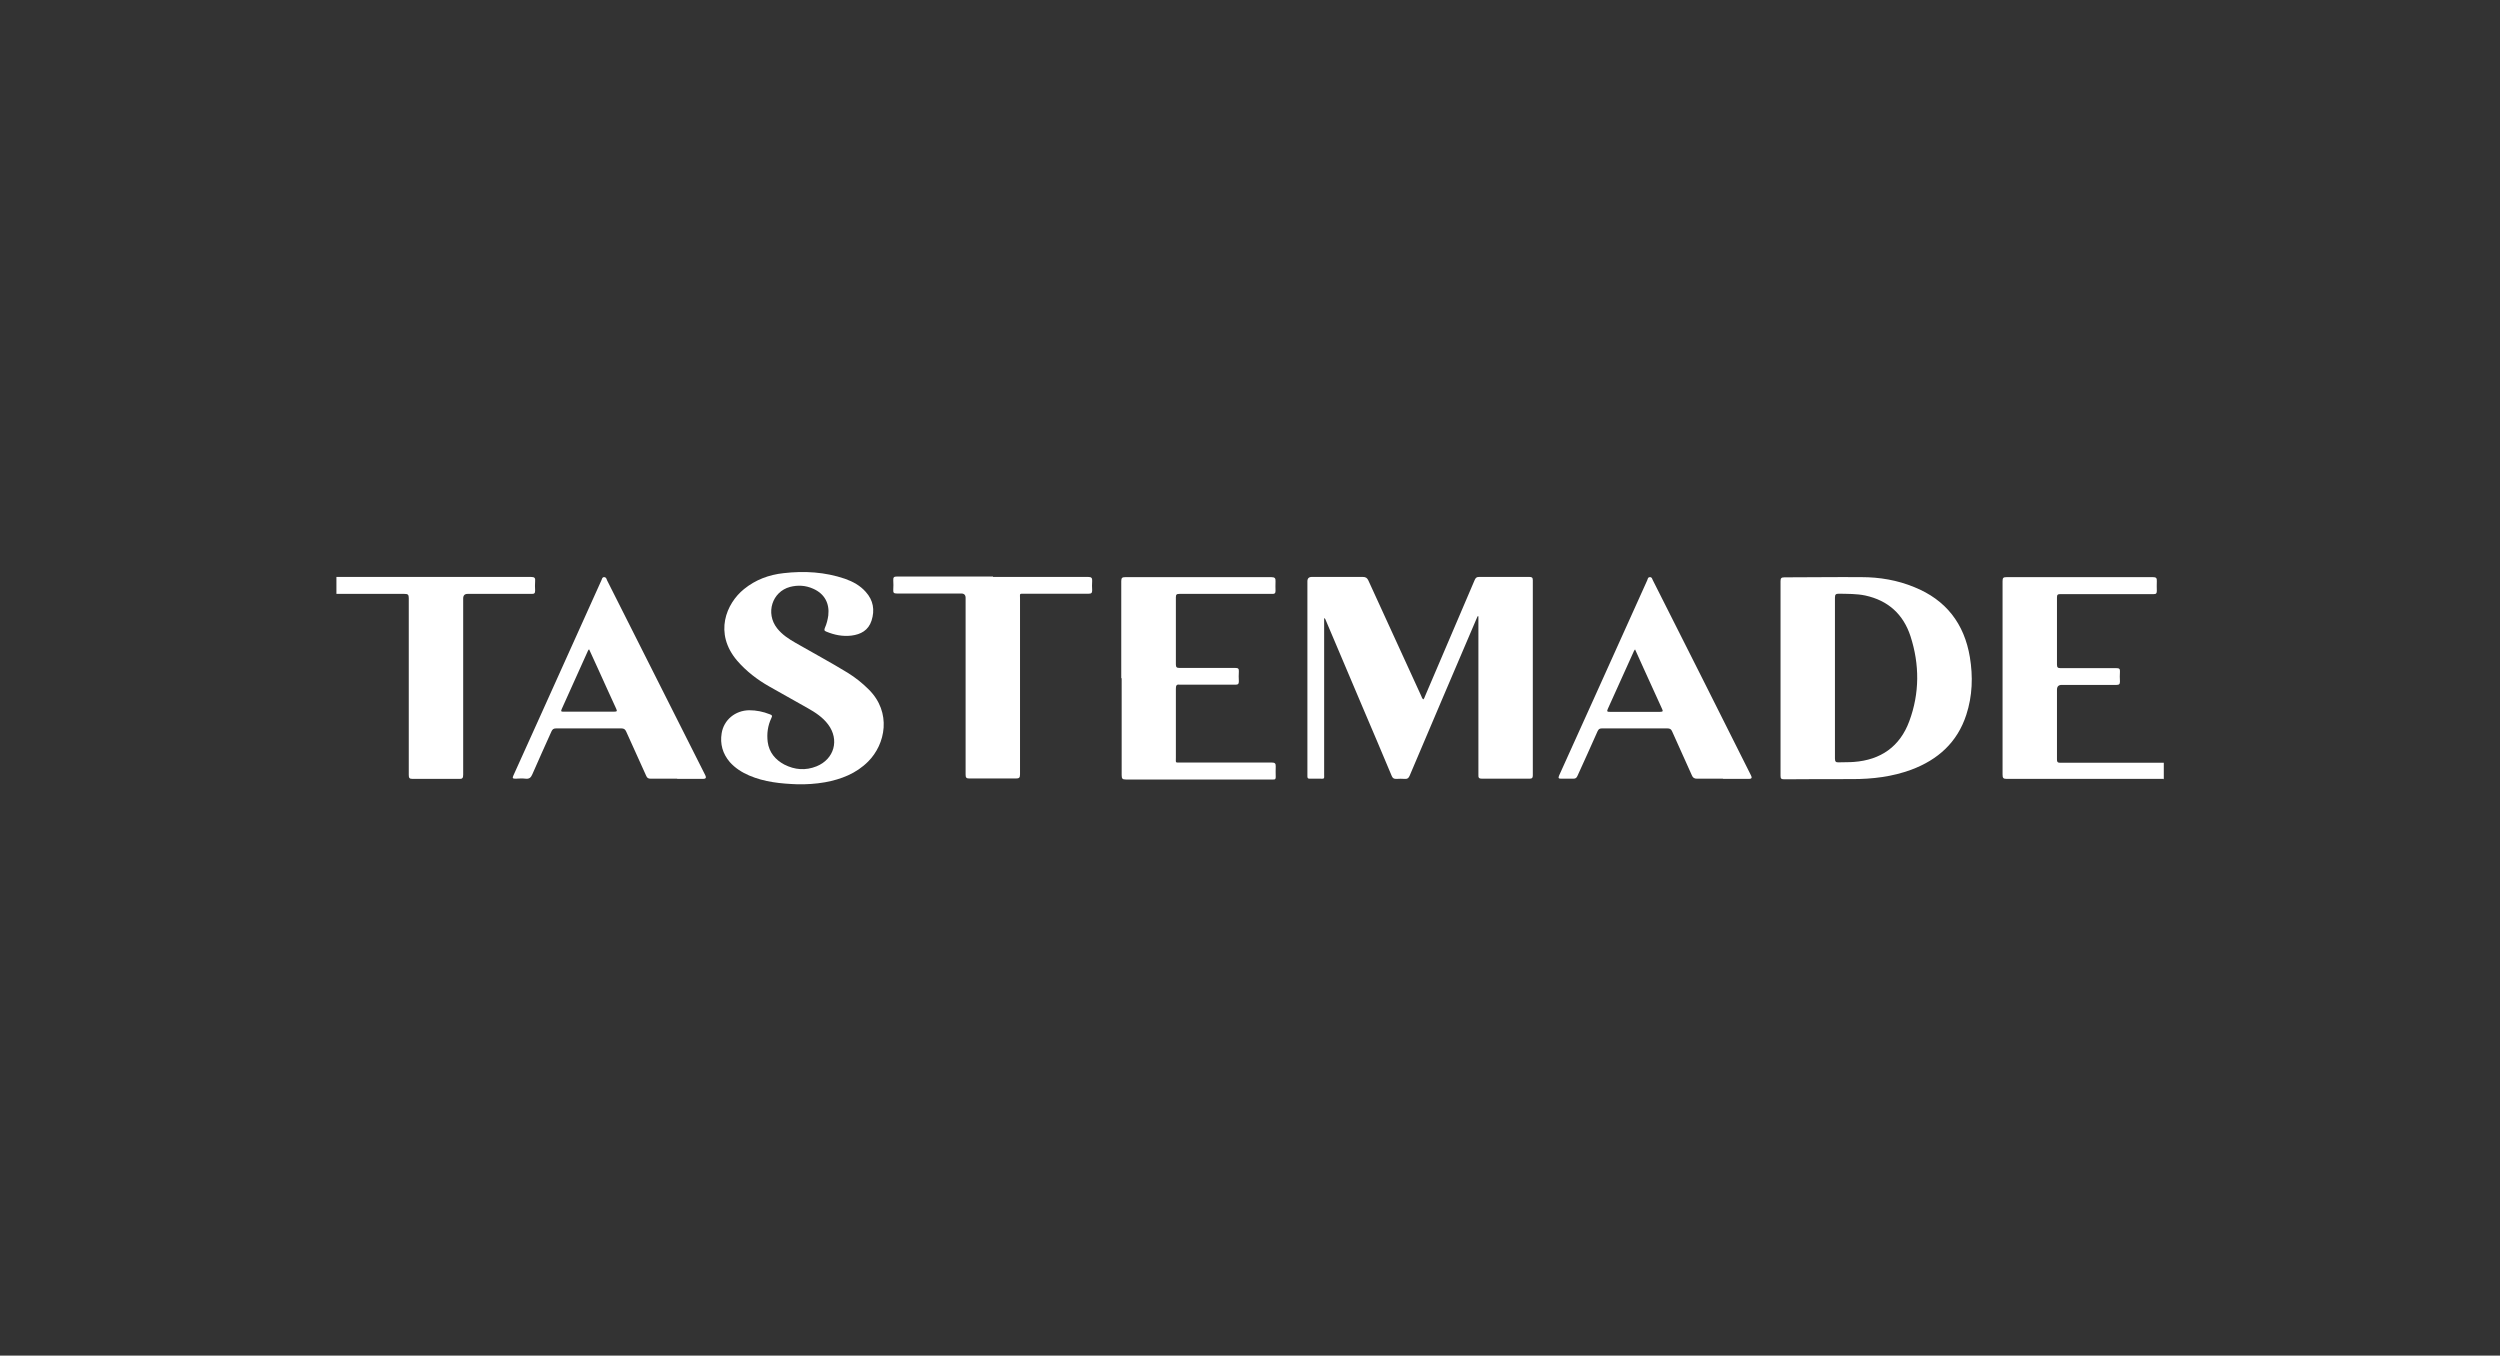 <svg width="284" height="154" viewBox="0 0 284 154" fill="none" xmlns="http://www.w3.org/2000/svg">
<rect x="0" y="0" width="284" height="154" fill="#333333" stroke="none"/>
<path d="M245.784 88.483C245.626 88.483 245.49 88.483 245.331 88.483C239.535 88.483 233.762 88.483 227.966 88.483C227.559 88.483 227.491 88.369 227.491 87.984C227.491 80.661 227.491 73.339 227.491 66.016C227.491 65.631 227.581 65.563 227.966 65.563C233.49 65.563 239.037 65.563 244.562 65.563C244.924 65.563 245.037 65.654 245.014 66.016C244.992 66.379 245.014 66.764 245.014 67.127C245.014 67.399 244.946 67.49 244.675 67.49C243.565 67.49 242.456 67.49 241.324 67.49C238.901 67.49 236.479 67.49 234.056 67.49C233.739 67.49 233.672 67.581 233.672 67.875C233.672 70.414 233.672 72.954 233.672 75.493C233.672 75.81 233.762 75.901 234.079 75.901C236.185 75.901 238.313 75.901 240.418 75.901C240.735 75.901 240.849 75.969 240.826 76.309C240.803 76.671 240.803 77.057 240.826 77.419C240.826 77.714 240.735 77.805 240.441 77.805C238.358 77.805 236.298 77.805 234.215 77.805C233.853 77.805 233.672 77.986 233.672 78.349C233.672 80.979 233.672 83.609 233.672 86.238C233.672 86.465 233.672 86.646 234.011 86.646C237.951 86.646 241.867 86.646 245.807 86.646V88.573L245.784 88.483Z" fill="white"/>
<path d="M38.218 65.54C38.354 65.54 38.489 65.54 38.648 65.54C45.87 65.54 53.093 65.54 60.315 65.54C60.722 65.54 60.835 65.654 60.79 66.039C60.767 66.379 60.767 66.742 60.79 67.082C60.79 67.399 60.7 67.467 60.405 67.467C57.983 67.467 55.538 67.467 53.115 67.467C52.783 67.467 52.617 67.641 52.617 67.989C52.617 74.654 52.617 81.319 52.617 88.007C52.617 88.392 52.526 88.505 52.142 88.483C50.398 88.483 48.632 88.483 46.866 88.483C46.504 88.483 46.436 88.369 46.436 88.029C46.436 81.341 46.436 74.631 46.436 67.943C46.436 67.535 46.323 67.467 45.938 67.467C43.357 67.467 40.799 67.467 38.218 67.467C38.218 66.832 38.218 66.175 38.218 65.54Z" fill="white"/>
<path d="M161.675 79.46C161.811 79.369 161.811 79.21 161.879 79.097C163.758 74.699 165.637 70.301 167.517 65.903C167.63 65.654 167.72 65.54 168.015 65.54C169.916 65.54 171.841 65.54 173.743 65.54C174.014 65.54 174.128 65.608 174.128 65.903C174.128 73.293 174.128 80.684 174.128 88.075C174.128 88.369 174.037 88.46 173.743 88.46C171.954 88.46 170.165 88.46 168.354 88.46C168.015 88.46 167.924 88.347 167.947 88.029C167.947 82.203 167.947 76.354 167.947 70.528C167.947 70.346 167.947 70.188 167.947 70.006C167.924 70.006 167.901 70.006 167.856 70.006C167.811 70.12 167.743 70.256 167.698 70.369C165.162 76.286 162.649 82.203 160.136 88.12C160.023 88.369 159.909 88.505 159.615 88.483C159.275 88.46 158.959 88.46 158.619 88.483C158.347 88.483 158.211 88.415 158.098 88.143C157.011 85.558 155.925 82.974 154.815 80.389C153.412 77.102 152.031 73.792 150.627 70.505C150.582 70.414 150.582 70.301 150.423 70.21V70.823C150.423 76.513 150.423 82.226 150.423 87.916C150.423 88.528 150.514 88.46 149.857 88.46C149.495 88.46 149.133 88.46 148.77 88.46C148.589 88.46 148.521 88.392 148.521 88.211C148.521 88.12 148.521 88.029 148.521 87.939C148.521 80.639 148.521 73.339 148.521 66.039C148.521 65.707 148.687 65.54 149.019 65.54C150.944 65.54 152.891 65.54 154.815 65.54C155.155 65.54 155.313 65.654 155.449 65.948C157.442 70.324 159.457 74.699 161.449 79.052C161.517 79.188 161.54 79.347 161.675 79.437V79.46Z" fill="white"/>
<path d="M202.269 77.011C202.269 73.362 202.269 69.689 202.269 66.039C202.269 65.699 202.337 65.586 202.7 65.586C205.62 65.586 208.541 65.54 211.461 65.563C213.522 65.563 215.537 65.903 217.461 66.696C221.061 68.147 223.144 70.845 223.778 74.654C224.14 76.853 224.072 79.052 223.37 81.206C222.351 84.334 220.155 86.306 217.121 87.44C214.971 88.233 212.729 88.505 210.443 88.505C207.862 88.505 205.258 88.505 202.677 88.528C202.315 88.528 202.269 88.415 202.269 88.097C202.269 84.425 202.269 80.729 202.269 77.057V77.011ZM208.45 76.966C208.45 77.76 208.45 78.53 208.45 79.324C208.45 81.614 208.45 83.881 208.45 86.17C208.45 86.533 208.563 86.624 208.903 86.601C209.469 86.578 210.035 86.601 210.601 86.556C213.658 86.329 215.831 84.81 216.895 81.931C218.072 78.757 218.072 75.493 217.031 72.273C216.216 69.78 214.495 68.215 211.892 67.649C210.918 67.445 209.899 67.467 208.903 67.445C208.541 67.445 208.45 67.535 208.45 67.898C208.45 70.913 208.45 73.951 208.45 76.966Z" fill="white"/>
<path d="M90.585 89.095C88.706 89.027 86.849 88.845 85.106 88.097C84.268 87.735 83.521 87.258 82.91 86.578C82.095 85.626 81.778 84.515 81.981 83.291C82.231 81.772 83.521 80.707 85.106 80.684C85.921 80.684 86.691 80.843 87.438 81.138C87.687 81.228 87.777 81.296 87.619 81.591C87.211 82.452 87.098 83.359 87.211 84.289C87.37 85.468 88.072 86.306 89.091 86.85C90.29 87.463 91.513 87.553 92.758 87.055C94.773 86.238 95.385 84.039 94.071 82.294C93.46 81.478 92.622 80.933 91.74 80.435C90.29 79.619 88.841 78.802 87.392 77.986C86.034 77.216 84.789 76.263 83.747 75.062C81.076 71.933 82.502 68.555 84.517 66.923C85.83 65.858 87.347 65.291 89.023 65.109C91.377 64.838 93.709 64.974 95.973 65.744C96.879 66.062 97.716 66.515 98.35 67.24C99.211 68.193 99.392 69.303 99.007 70.505C98.645 71.616 97.784 72.069 96.72 72.205C95.724 72.319 94.796 72.137 93.868 71.752C93.619 71.661 93.619 71.548 93.709 71.321C93.913 70.868 94.026 70.392 94.094 69.916C94.252 68.533 93.664 67.445 92.373 66.878C91.513 66.492 90.63 66.447 89.747 66.674C87.71 67.218 86.94 69.666 88.275 71.367C88.841 72.092 89.611 72.591 90.404 73.044C92.373 74.178 94.366 75.243 96.29 76.422C97.173 76.966 97.966 77.601 98.69 78.326C101.316 80.933 100.592 84.538 98.622 86.51C97.264 87.871 95.566 88.528 93.709 88.868C92.668 89.049 91.604 89.118 90.54 89.095H90.585Z" fill="white"/>
<path d="M127.375 77.011C127.375 73.339 127.375 69.666 127.375 66.016C127.375 65.631 127.489 65.563 127.851 65.563C133.375 65.563 138.899 65.563 144.423 65.563C144.831 65.563 144.922 65.699 144.899 66.062C144.876 66.424 144.899 66.787 144.899 67.127C144.899 67.399 144.808 67.467 144.559 67.467C142.997 67.467 141.435 67.467 139.873 67.467C137.903 67.467 135.956 67.467 133.986 67.467C133.669 67.467 133.579 67.535 133.579 67.853C133.579 70.392 133.579 72.931 133.579 75.47C133.579 75.787 133.669 75.878 133.986 75.878C136.092 75.878 138.22 75.878 140.326 75.878C140.643 75.878 140.756 75.946 140.733 76.286C140.71 76.649 140.71 77.034 140.733 77.397C140.733 77.692 140.643 77.782 140.348 77.782C138.333 77.782 136.318 77.782 134.326 77.782C134.213 77.782 134.122 77.782 134.009 77.782C133.647 77.714 133.579 77.896 133.579 78.236C133.579 79.936 133.579 81.636 133.579 83.359C133.579 84.266 133.579 85.173 133.579 86.102C133.579 86.692 133.488 86.624 134.122 86.624C137.563 86.624 141.005 86.624 144.469 86.624C144.808 86.624 144.944 86.714 144.922 87.077C144.899 87.463 144.922 87.871 144.922 88.279C144.922 88.483 144.854 88.573 144.65 88.551C144.582 88.551 144.514 88.551 144.469 88.551C138.945 88.551 133.42 88.551 127.896 88.551C127.511 88.551 127.421 88.46 127.421 88.052C127.421 84.402 127.421 80.752 127.421 77.079L127.375 77.011Z" fill="white"/>
<path d="M76.933 88.46C75.936 88.46 74.94 88.46 73.944 88.46C73.65 88.46 73.514 88.392 73.401 88.12C72.654 86.442 71.884 84.787 71.137 83.11C71.024 82.86 70.888 82.747 70.593 82.747C68.126 82.747 65.658 82.747 63.167 82.747C62.896 82.747 62.76 82.838 62.647 83.087C61.922 84.719 61.175 86.329 60.473 87.961C60.315 88.324 60.134 88.505 59.726 88.46C59.341 88.415 58.956 88.437 58.571 88.46C58.232 88.46 58.187 88.392 58.322 88.097C59.364 85.808 60.383 83.518 61.424 81.228C63.733 76.127 66.02 71.026 68.329 65.903C68.397 65.767 68.397 65.563 68.624 65.563C68.873 65.563 68.895 65.767 68.963 65.926C72.676 73.316 76.389 80.684 80.125 88.075C80.261 88.347 80.178 88.483 79.876 88.483C78.88 88.483 77.906 88.483 76.91 88.483L76.933 88.46ZM66.903 73.77C66.903 73.77 66.835 73.86 66.812 73.883C65.816 76.105 64.797 78.349 63.801 80.571C63.666 80.865 63.824 80.843 64.028 80.843C65.952 80.843 67.877 80.843 69.801 80.843C70.095 80.843 70.118 80.775 70.005 80.525C69.326 79.075 68.692 77.624 68.035 76.195C67.673 75.402 67.311 74.608 66.926 73.77H66.903Z" fill="white"/>
<path d="M195.749 88.46C194.753 88.46 193.779 88.46 192.783 88.46C192.466 88.46 192.308 88.347 192.195 88.075C191.447 86.42 190.7 84.765 189.953 83.087C189.84 82.815 189.681 82.747 189.41 82.747C186.942 82.747 184.474 82.747 181.984 82.747C181.735 82.747 181.599 82.815 181.486 83.064C180.739 84.765 179.969 86.442 179.199 88.143C179.086 88.392 178.973 88.46 178.701 88.46C178.248 88.46 177.795 88.46 177.365 88.46C177.071 88.46 176.98 88.415 177.116 88.097C178.429 85.218 179.72 82.362 181.01 79.483C183.048 74.971 185.085 70.437 187.123 65.926C187.191 65.767 187.191 65.563 187.44 65.563C187.666 65.563 187.689 65.767 187.757 65.903C191.493 73.293 195.206 80.684 198.919 88.097C199.055 88.354 198.979 88.483 198.692 88.483C197.696 88.483 196.7 88.483 195.704 88.483L195.749 88.46ZM185.742 73.77C185.742 73.77 185.651 73.906 185.629 73.928C184.633 76.127 183.636 78.349 182.64 80.548C182.504 80.843 182.618 80.865 182.867 80.865C184.768 80.865 186.693 80.865 188.595 80.865C188.957 80.865 188.912 80.752 188.798 80.503C188.097 78.961 187.395 77.419 186.693 75.878C186.376 75.198 186.059 74.495 185.742 73.77Z" fill="white"/>
<path d="M112.818 65.54C116.417 65.54 120.017 65.54 123.617 65.54C123.979 65.54 124.092 65.654 124.07 65.994C124.047 66.356 124.047 66.719 124.07 67.059C124.07 67.354 123.979 67.445 123.685 67.445C121.262 67.445 118.84 67.445 116.417 67.445C115.761 67.445 115.874 67.399 115.874 67.989C115.874 74.654 115.874 81.296 115.874 87.961C115.874 88.347 115.783 88.437 115.399 88.437C113.633 88.437 111.889 88.437 110.123 88.437C109.761 88.437 109.693 88.324 109.693 87.984C109.693 81.296 109.693 74.608 109.693 67.921C109.693 67.588 109.527 67.422 109.195 67.422C106.75 67.422 104.327 67.422 101.882 67.422C101.565 67.422 101.452 67.354 101.475 67.014C101.497 66.651 101.497 66.266 101.475 65.903C101.452 65.563 101.588 65.495 101.882 65.495C105.527 65.495 109.15 65.495 112.795 65.495L112.818 65.54Z" fill="white"/>
</svg>
